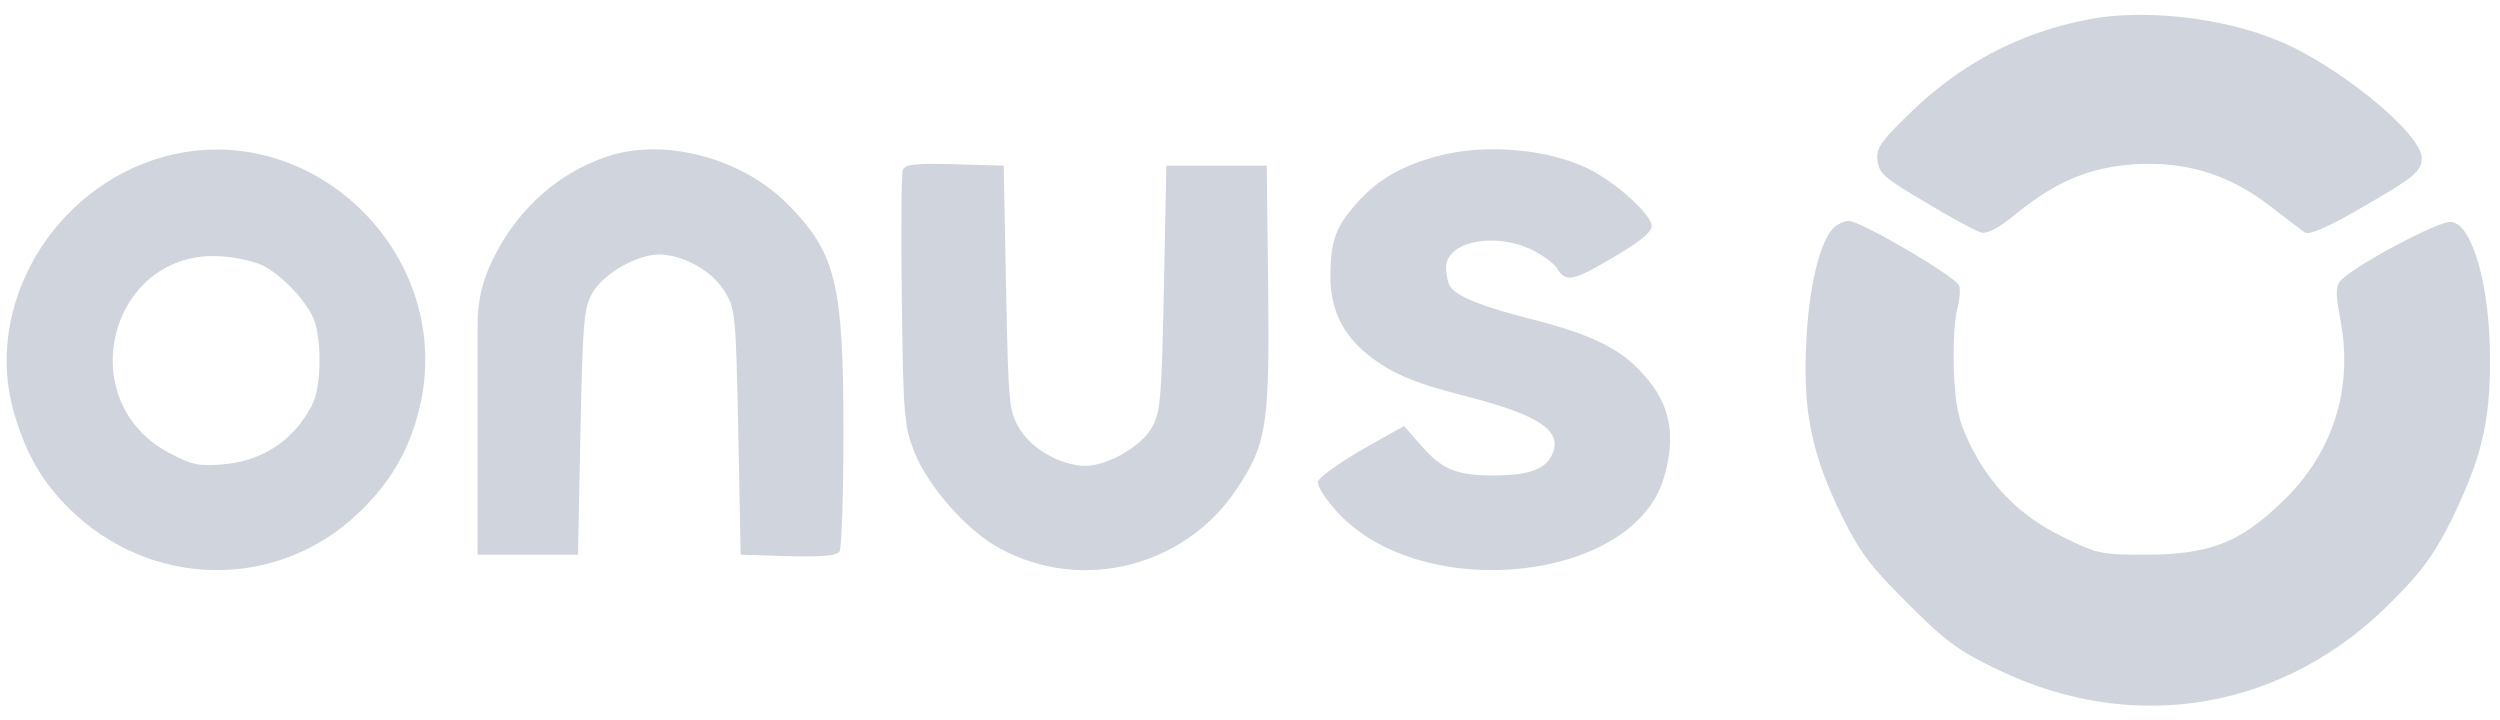 <svg width="118" height="34" viewBox="0 0 118 34" fill="none" xmlns="http://www.w3.org/2000/svg">
<g clip-path="url(#clip0_11583_3182)">
<path d="M98.526 0.925C95.365 1.537 92.634 2.966 90.309 5.187C88.774 6.661 88.548 6.979 88.616 7.568C88.684 8.18 88.932 8.407 90.873 9.541C92.07 10.266 93.243 10.901 93.492 10.969C93.785 11.06 94.327 10.788 95.253 10.017C97.126 8.52 98.684 7.886 100.806 7.75C103.153 7.614 105.185 8.226 107.081 9.677C107.871 10.289 108.639 10.856 108.774 10.969C108.977 11.105 109.813 10.765 111.37 9.858C113.943 8.384 114.305 8.09 114.305 7.455C114.305 6.298 110.309 3.034 107.487 1.9C104.846 0.812 101.122 0.403 98.526 0.925Z" fill="#D0D5DD"/>
<path d="M7.781 7.387C2.499 8.816 -0.82 14.461 0.67 19.517C1.234 21.445 2.002 22.76 3.266 24.007C7.104 27.793 13.063 27.884 16.901 24.233C18.526 22.692 19.429 21.059 19.88 18.905C21.302 11.854 14.666 5.528 7.781 7.387ZM12.408 12.534C13.244 12.965 14.237 13.963 14.711 14.847C15.207 15.754 15.207 18.248 14.711 19.155C13.831 20.81 12.386 21.762 10.49 21.921C9.406 22.012 9.045 21.944 7.984 21.377C3.289 18.883 5.23 11.695 10.49 12.103C11.189 12.149 12.047 12.353 12.408 12.534Z" fill="#D0D5DD"/>
<path d="M29.134 7.25C26.674 7.885 24.484 9.721 23.288 12.193L23.218 12.335C22.774 13.241 22.543 14.237 22.543 15.246V19.947V26.182H24.913H27.283L27.396 20.401C27.509 15.14 27.554 14.551 27.961 13.825C28.48 12.918 30.06 12.011 31.121 12.011C32.25 12.034 33.604 12.782 34.191 13.735C34.71 14.596 34.733 14.778 34.846 20.401L34.958 26.182L37.193 26.25C38.841 26.296 39.496 26.228 39.631 26.023C39.721 25.865 39.812 23.325 39.812 20.401C39.812 13.372 39.451 11.921 37.171 9.631C35.162 7.59 31.753 6.593 29.134 7.25Z" fill="#D0D5DD"/>
<path d="M67.872 7.363C66.134 7.839 65.073 8.451 64.103 9.517C63.064 10.673 62.816 11.308 62.793 12.918C62.771 14.437 63.267 15.593 64.328 16.546C65.48 17.543 66.586 18.042 69.182 18.7C72.726 19.607 73.832 20.377 73.222 21.534C72.884 22.169 72.094 22.441 70.513 22.441C68.753 22.441 68.076 22.169 67.082 21.035L66.27 20.105L64.261 21.239C63.177 21.874 62.252 22.531 62.206 22.735C62.161 22.939 62.59 23.597 63.154 24.209C67.173 28.517 77.082 27.451 78.527 22.577C79.136 20.559 78.843 19.062 77.556 17.657C76.495 16.455 75.141 15.797 72.319 15.072C69.972 14.482 68.73 13.984 68.437 13.507C68.346 13.371 68.256 12.963 68.256 12.623C68.256 11.421 70.468 10.945 72.252 11.762C72.771 12.011 73.335 12.419 73.493 12.668C73.9 13.349 74.238 13.281 76.225 12.102C77.421 11.399 77.963 10.945 77.963 10.673C77.963 10.129 76.225 8.565 74.938 7.952C73.042 7.023 70.062 6.773 67.872 7.363Z" fill="#D0D5DD"/>
<path d="M42.612 8.022C42.544 8.203 42.521 10.992 42.566 14.212C42.634 19.676 42.679 20.152 43.176 21.376C43.808 22.963 45.659 25.072 47.194 25.888C51.077 27.997 55.953 26.75 58.391 23.054C59.79 20.945 59.925 20.084 59.858 13.577L59.79 7.818H57.42H55.05L54.937 13.599C54.824 18.86 54.779 19.449 54.372 20.175C53.853 21.081 52.273 21.988 51.212 21.988C50.083 21.966 48.729 21.218 48.142 20.265C47.623 19.404 47.6 19.222 47.487 13.599L47.375 7.818L45.05 7.75C43.199 7.704 42.724 7.75 42.612 8.022Z" fill="#D0D5DD"/>
<path d="M86.493 10.811C85.861 11.514 85.364 13.645 85.251 16.23C85.093 19.427 85.522 21.468 86.922 24.324C87.779 26.07 88.299 26.75 90.037 28.474C91.798 30.242 92.43 30.718 94.236 31.58C100.759 34.754 107.915 33.507 112.994 28.292C114.371 26.909 114.958 26.07 115.771 24.415C117.125 21.604 117.531 19.926 117.531 17.001C117.531 13.532 116.719 10.607 115.703 10.471C115.161 10.38 111.008 12.602 110.466 13.26C110.24 13.532 110.24 13.895 110.466 15.096C111.098 18.384 110.082 21.49 107.622 23.78C105.658 25.639 104.281 26.161 101.301 26.183C99.134 26.183 98.976 26.138 97.328 25.322C95.319 24.347 93.897 22.873 92.949 20.901C92.452 19.88 92.294 19.2 92.227 17.568C92.181 16.434 92.249 15.119 92.362 14.665C92.497 14.189 92.543 13.645 92.475 13.486C92.317 13.056 87.825 10.426 87.26 10.426C87.035 10.426 86.673 10.607 86.493 10.811Z" fill="#D0D5DD"/>
</g>
<defs>
<clipPath id="clip0_11583_3182">
<rect width="117.382" height="32.649" fill="white" transform="translate(0.309 0.676)"/>
</clipPath>
</defs>
</svg>
